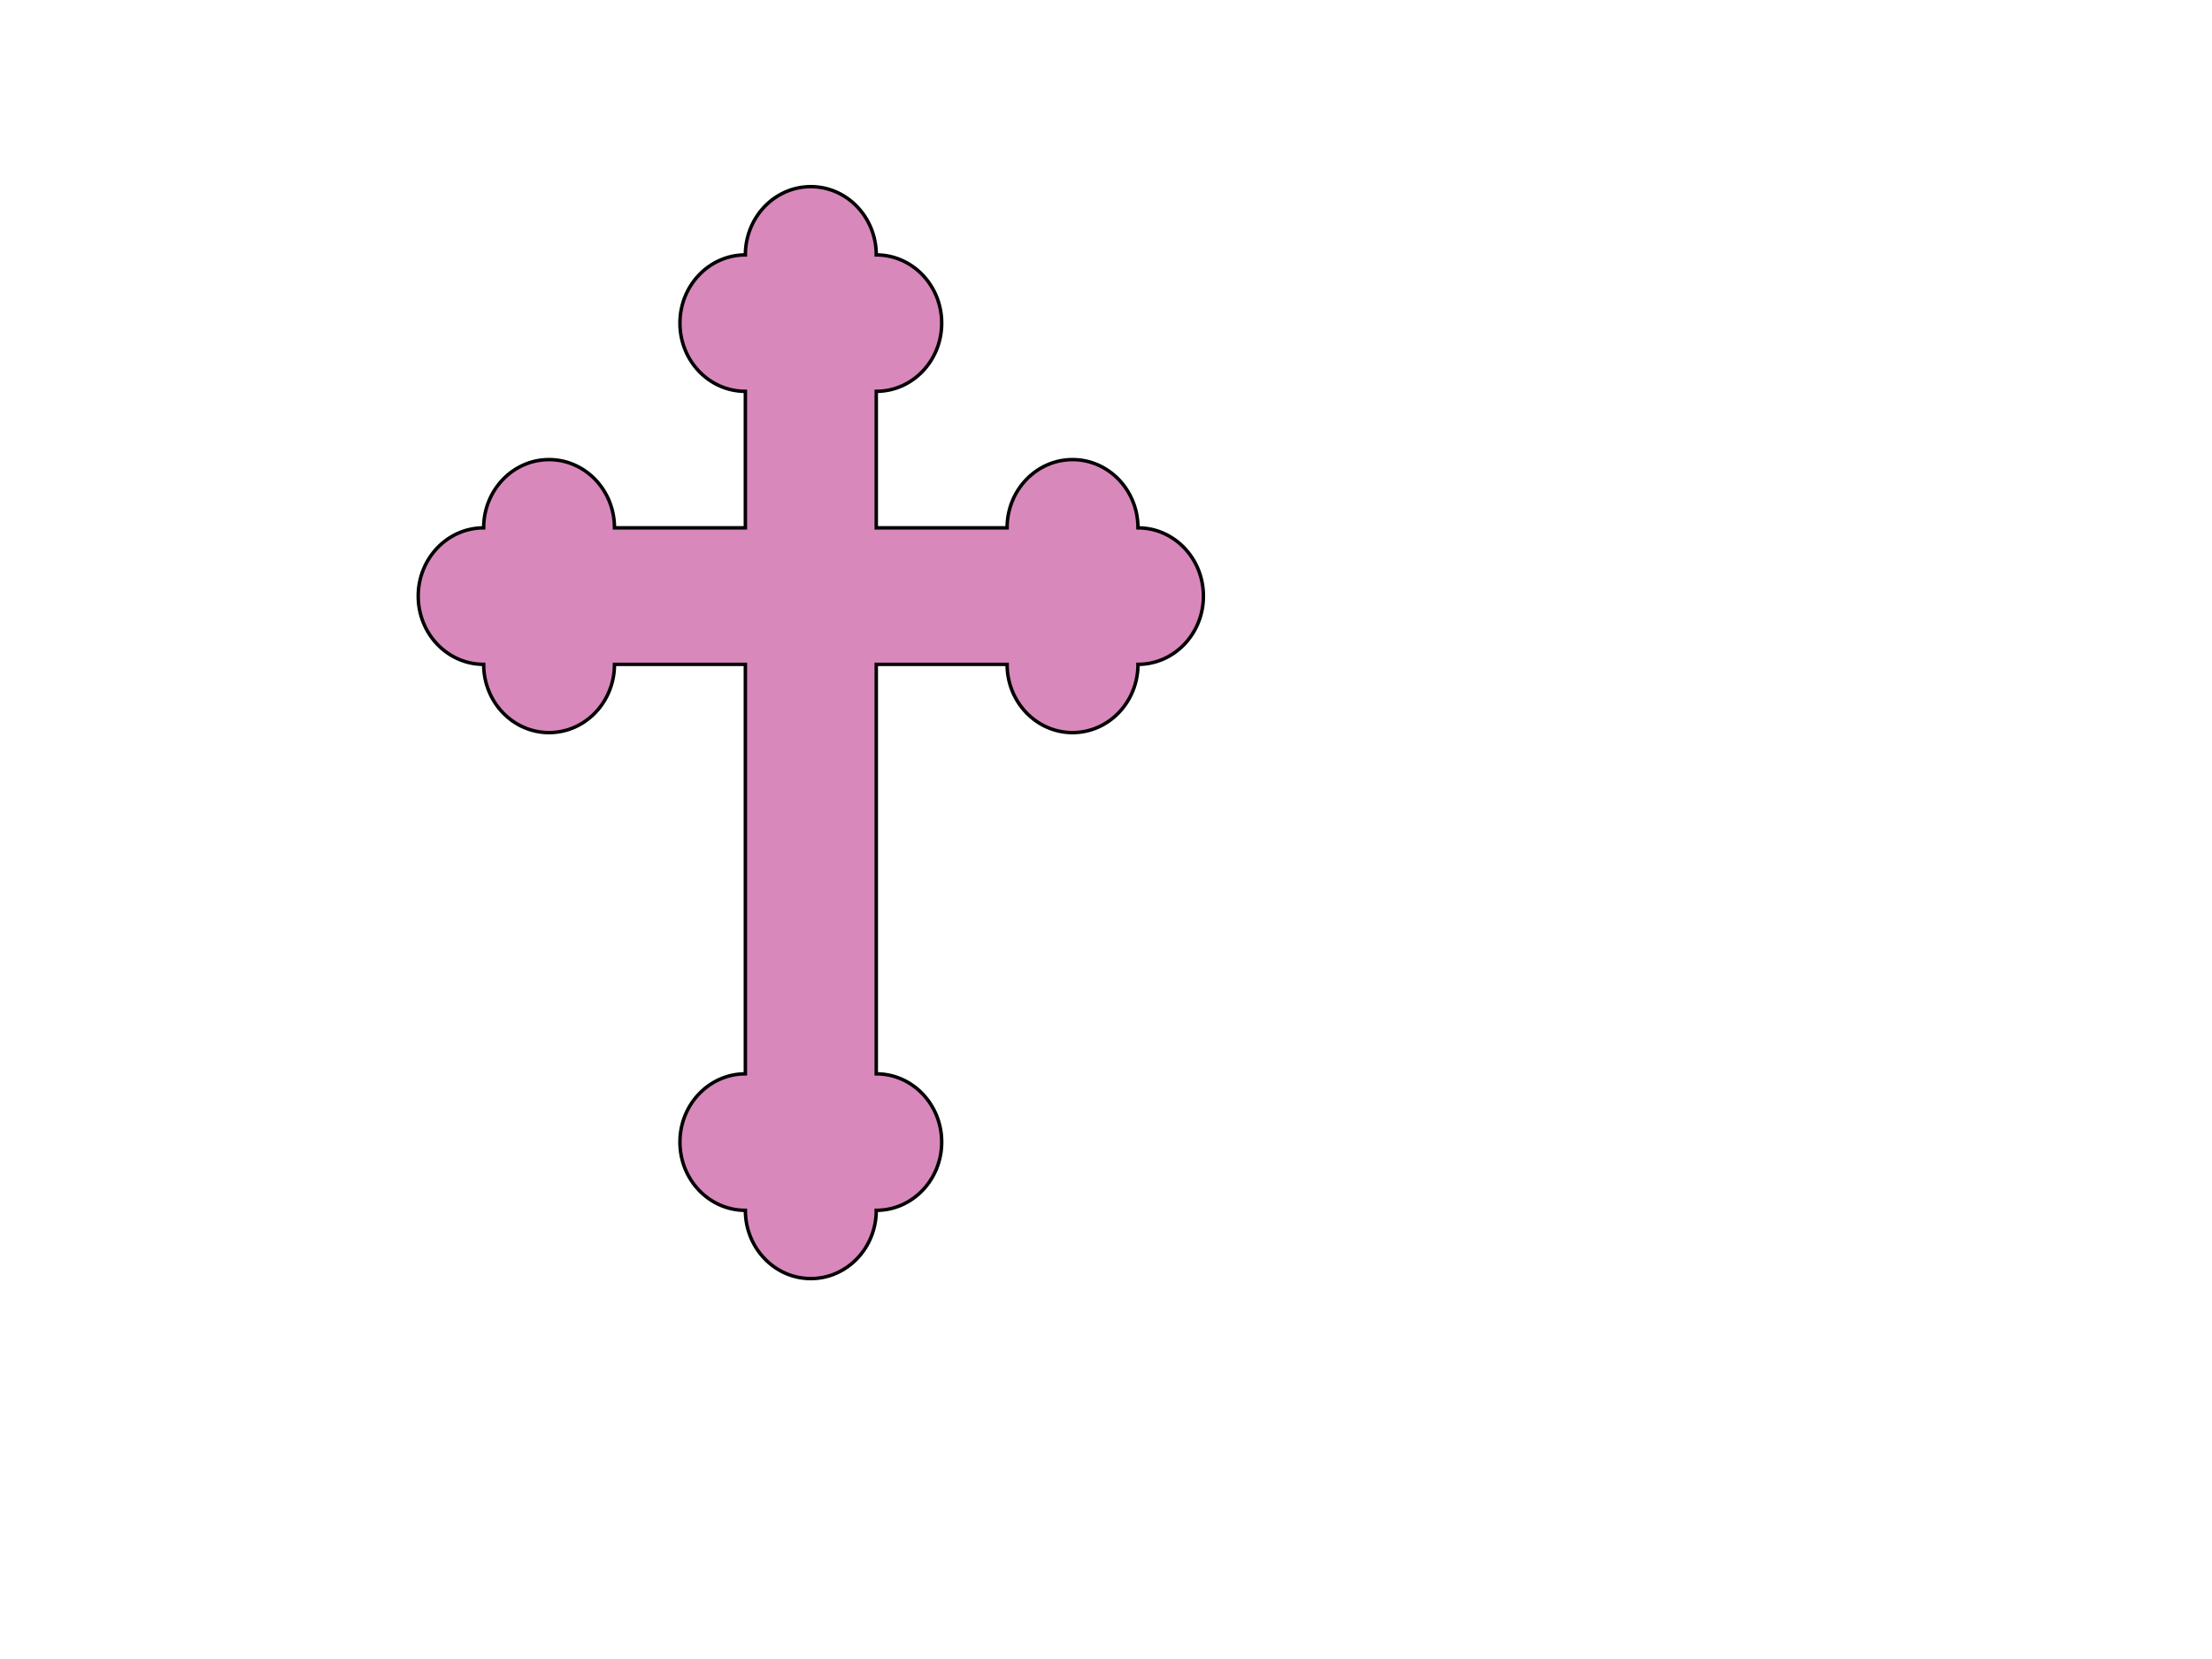 <?xml version="1.0" encoding="UTF-8"?>
<svg width="640" height="480" xmlns="http://www.w3.org/2000/svg" xmlns:svg="http://www.w3.org/2000/svg">
 <g>
  <title>Layer 1</title>
  <g stroke="null" id="layer1">
   <path stroke="null" d="m234.594,54c-10.456,0 -18.935,8.843 -18.935,19.748c-10.456,0 -18.935,8.843 -18.935,19.748c0,10.905 8.479,19.731 18.935,19.731l0,39.496l-37.87,0c0,-10.905 -8.479,-19.748 -18.935,-19.748c-10.456,0 -18.918,8.843 -18.918,19.748c-10.457,0 -18.935,8.843 -18.935,19.749c0,10.905 8.479,19.748 18.935,19.748c0,10.905 8.462,19.749 18.918,19.749c10.456,0 18.935,-8.843 18.935,-19.749l37.87,0l0,118.472c-10.456,0 -18.935,8.843 -18.935,19.748c0,10.906 8.479,19.749 18.935,19.749c0,10.905 8.479,19.749 18.935,19.749c10.456,0 18.935,-8.843 18.935,-19.749c10.456,0 18.935,-8.843 18.935,-19.749c0,-10.905 -8.479,-19.748 -18.935,-19.748l0,-118.472l37.854,0c0,10.905 8.479,19.749 18.935,19.749c10.456,0 18.935,-8.843 18.935,-19.749c10.456,0 18.935,-8.843 18.935,-19.748c0,-10.905 -8.479,-19.749 -18.935,-19.749c0,-10.905 -8.479,-19.748 -18.935,-19.748c-10.457,0 -18.935,8.843 -18.935,19.748l-37.854,0l0,-39.496c10.456,0 18.935,-8.826 18.935,-19.731c0,-10.905 -8.479,-19.748 -18.935,-19.748c0,-10.905 -8.479,-19.748 -18.935,-19.748z" fill-rule="evenodd" fill="#d988bc" id="path2991"/>
  </g>
 </g>
</svg>